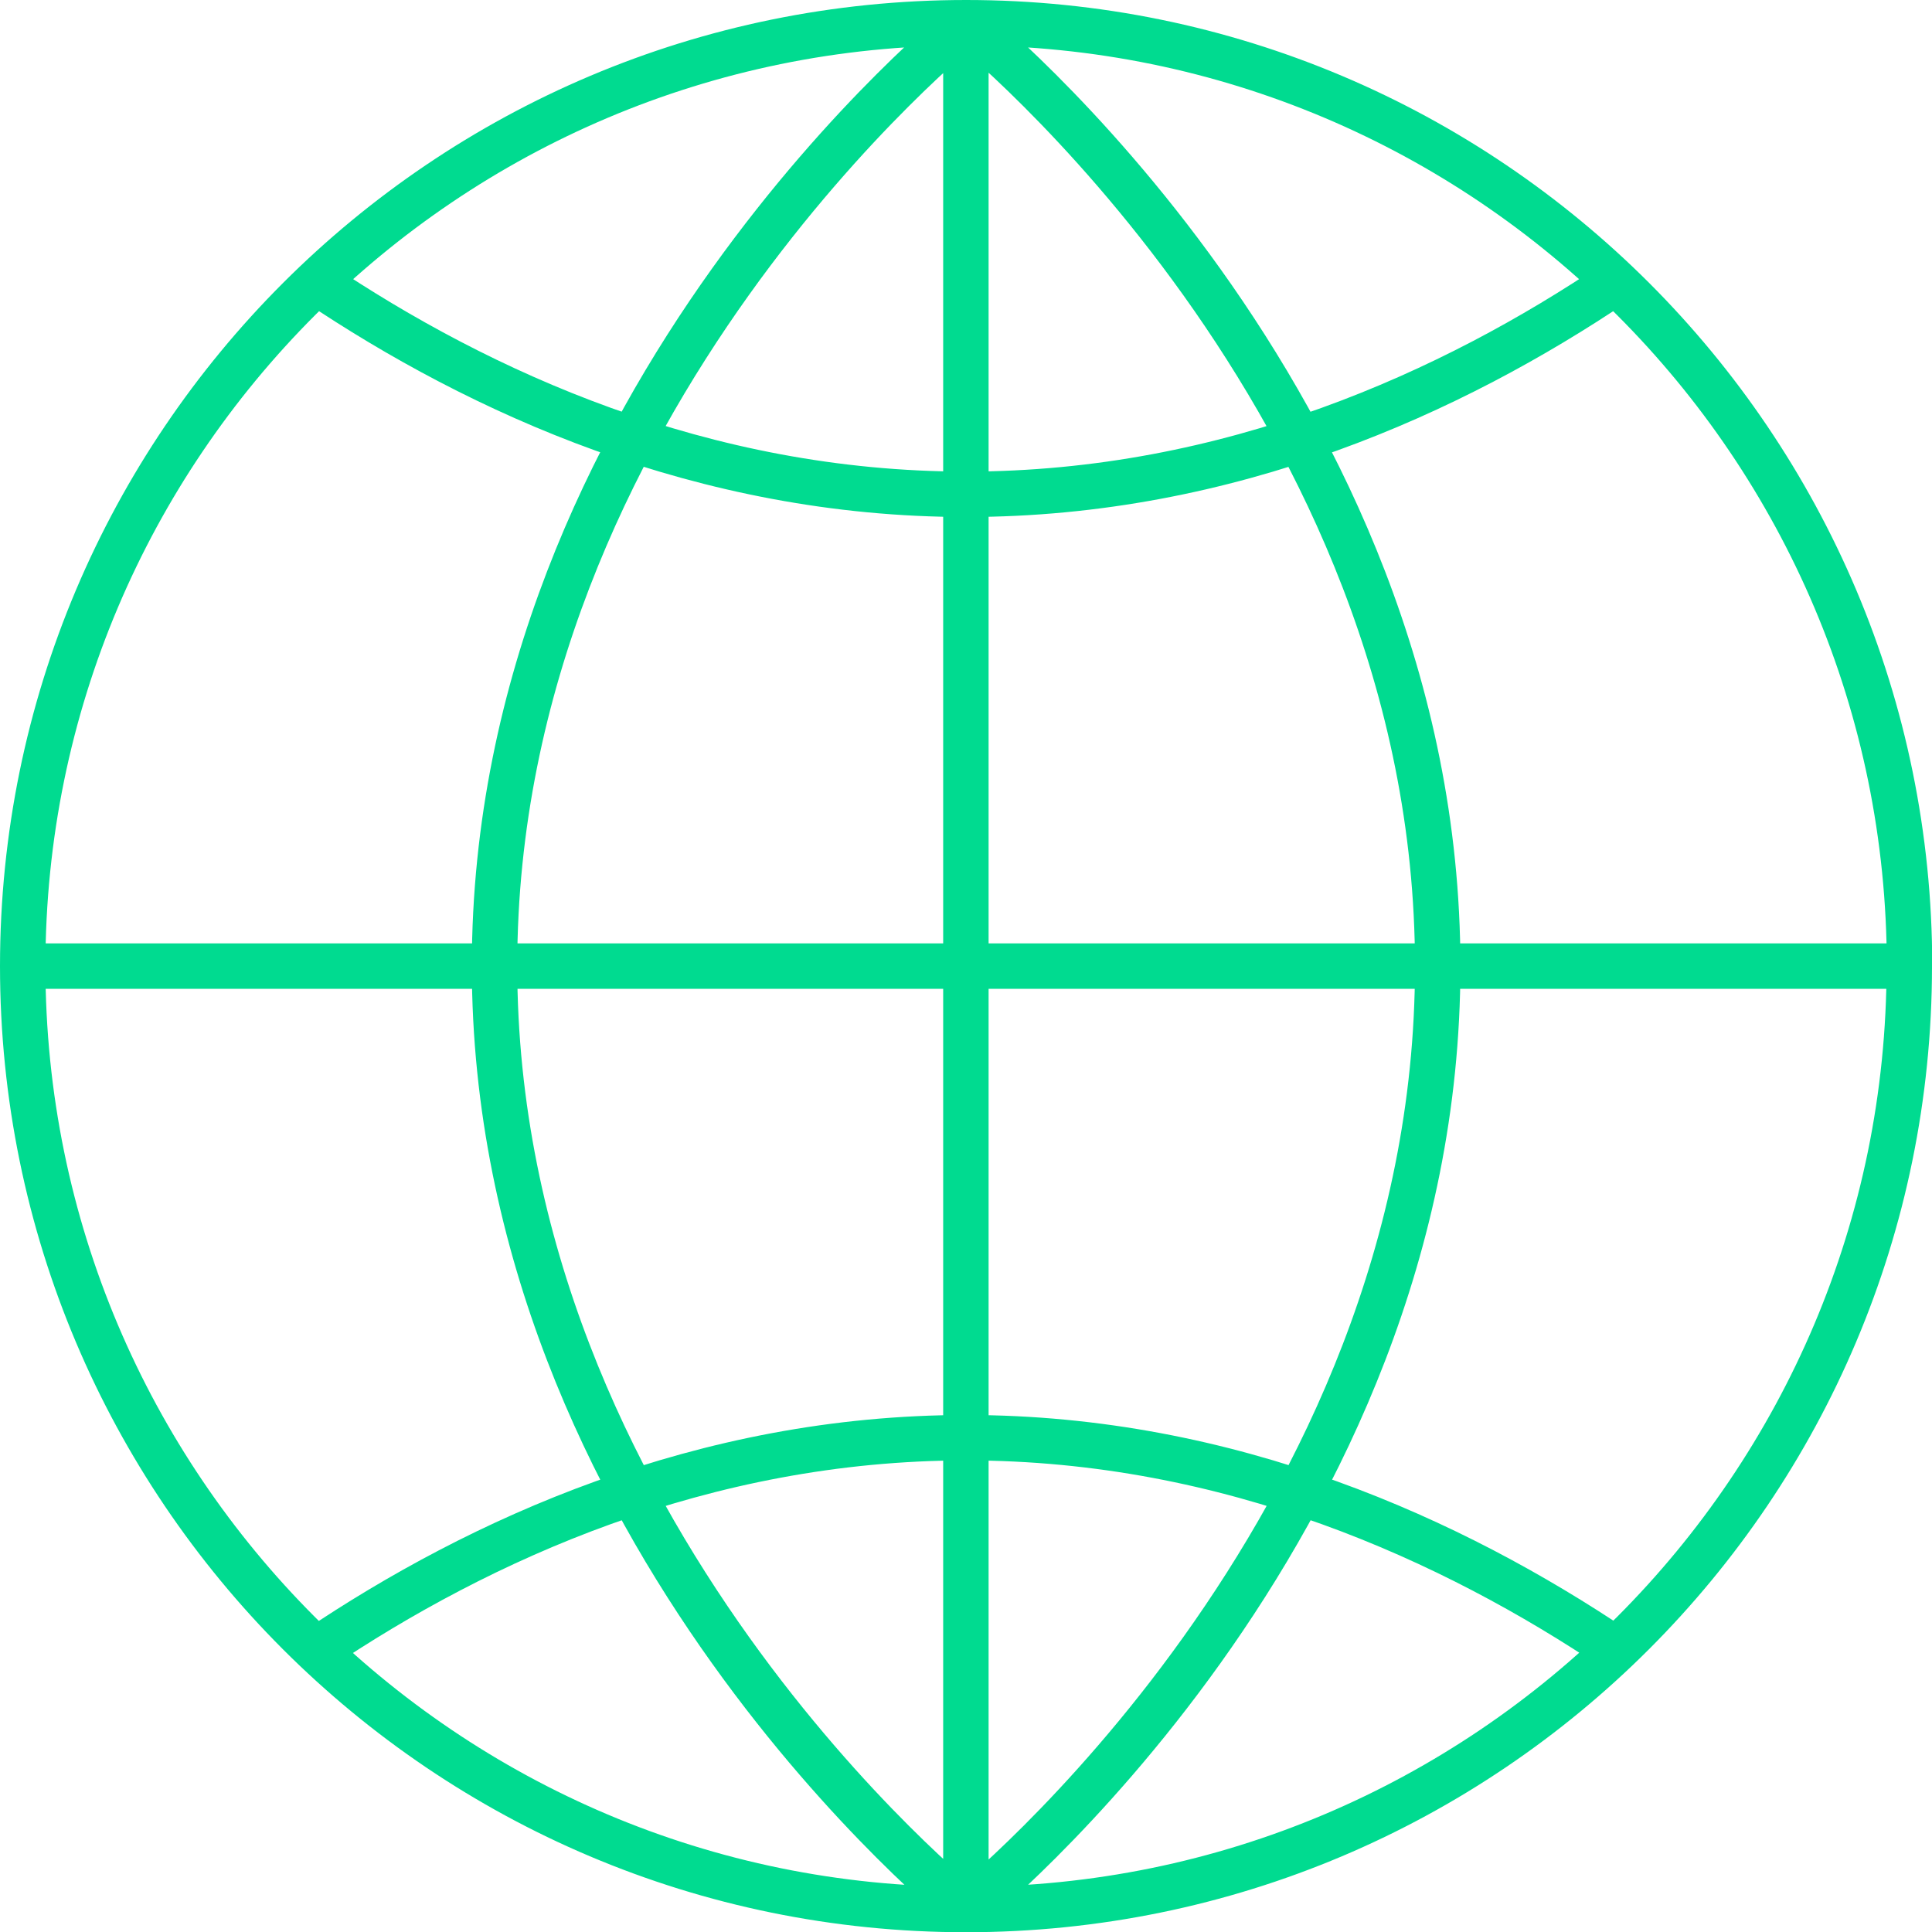 <svg xmlns="http://www.w3.org/2000/svg" id="Layer_2" viewBox="0 0 83.37 83.37"><defs><style>.cls-1{fill:none;stroke:#00db90;stroke-linejoin:round;stroke-width:1.96px;}</style></defs><g id="Layer_1-2"><path class="cls-1" d="m41.69,82.39s-20.35-16.28-20.35-40.71S41.69.98,41.69.98m28.03,11.2c-7.02,4.73-16.64,9.15-28.03,9.15s-21.01-4.43-28.03-9.15m0,59.01c7.02-4.73,16.65-9.15,28.04-9.15s21.02,4.43,28.04,9.15M41.69.98s20.35,16.28,20.35,40.71-20.35,40.71-20.35,40.71M.98,41.69h81.41m-40.71,40.71V.98m40.71,40.71c0,22.48-18.23,40.71-40.71,40.71S.98,64.17.98,41.69,19.21.98,41.69.98s40.71,18.23,40.71,40.71Z"></path></g></svg>